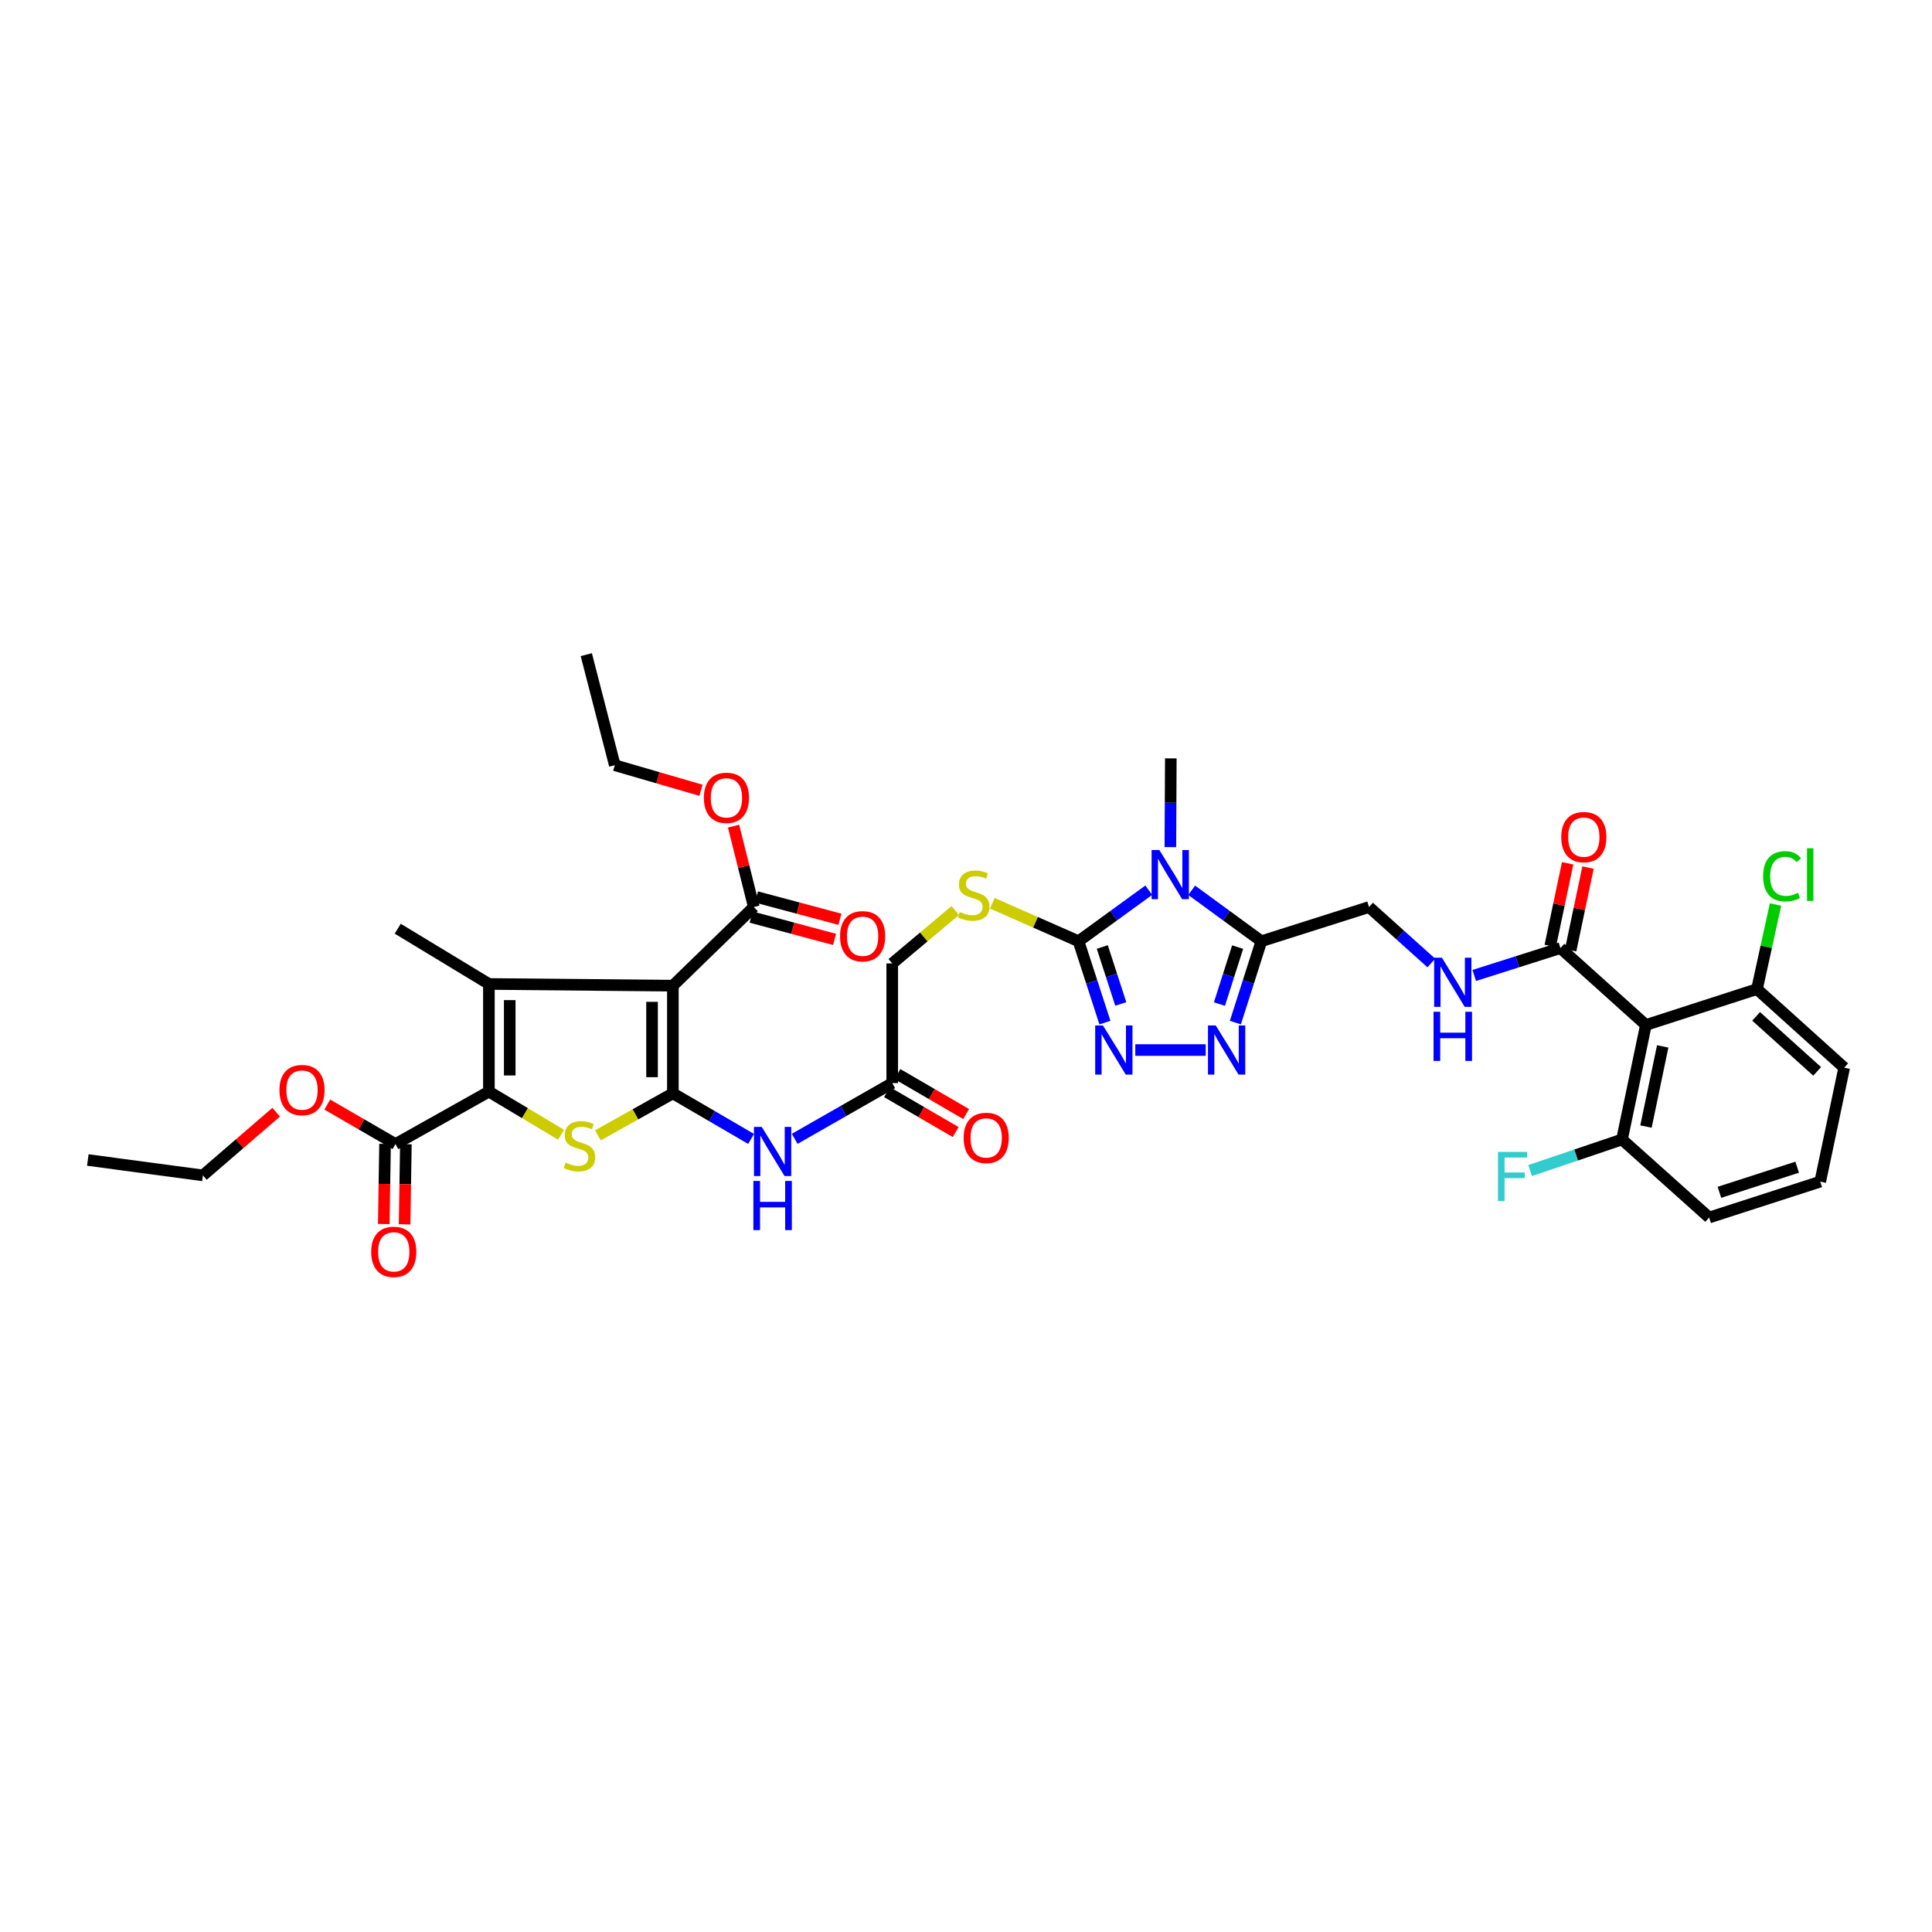 <?xml version='1.0' encoding='iso-8859-1'?>
<svg version='1.1' baseProfile='full'
              xmlns='http://www.w3.org/2000/svg'
                      xmlns:rdkit='http://www.rdkit.org/xml'
                      xmlns:xlink='http://www.w3.org/1999/xlink'
                  xml:space='preserve'
width='1000px' height='1000px' viewBox='0 0 1000 1000'>
<!-- END OF HEADER -->
<rect style='opacity:1.0;fill:#FFFFFF;stroke:none' width='1000' height='1000' x='0' y='0'> </rect>
<path class='bond-0' d='M 348.279,565.912 L 348.279,510.188' style='fill:none;fill-rule:evenodd;stroke:#000000;stroke-width:6px;stroke-linecap:butt;stroke-linejoin:miter;stroke-opacity:1' />
<path class='bond-0' d='M 337.498,557.554 L 337.498,518.546' style='fill:none;fill-rule:evenodd;stroke:#000000;stroke-width:6px;stroke-linecap:butt;stroke-linejoin:miter;stroke-opacity:1' />
<path class='bond-4' d='M 348.279,565.912 L 328.875,576.793' style='fill:none;fill-rule:evenodd;stroke:#000000;stroke-width:6px;stroke-linecap:butt;stroke-linejoin:miter;stroke-opacity:1' />
<path class='bond-4' d='M 328.875,576.793 L 309.471,587.674' style='fill:none;fill-rule:evenodd;stroke:#CCCC00;stroke-width:6px;stroke-linecap:butt;stroke-linejoin:miter;stroke-opacity:1' />
<path class='bond-9' d='M 348.279,565.912 L 368.519,577.707' style='fill:none;fill-rule:evenodd;stroke:#000000;stroke-width:6px;stroke-linecap:butt;stroke-linejoin:miter;stroke-opacity:1' />
<path class='bond-9' d='M 368.519,577.707 L 388.758,589.503' style='fill:none;fill-rule:evenodd;stroke:#0000FF;stroke-width:6px;stroke-linecap:butt;stroke-linejoin:miter;stroke-opacity:1' />
<path class='bond-1' d='M 348.279,510.188 L 253.055,509.295' style='fill:none;fill-rule:evenodd;stroke:#000000;stroke-width:6px;stroke-linecap:butt;stroke-linejoin:miter;stroke-opacity:1' />
<path class='bond-11' d='M 348.279,510.188 L 390.168,469.479' style='fill:none;fill-rule:evenodd;stroke:#000000;stroke-width:6px;stroke-linecap:butt;stroke-linejoin:miter;stroke-opacity:1' />
<path class='bond-26' d='M 253.055,509.295 L 205.866,480.697' style='fill:none;fill-rule:evenodd;stroke:#000000;stroke-width:6px;stroke-linecap:butt;stroke-linejoin:miter;stroke-opacity:1' />
<path class='bond-38' d='M 253.055,509.295 L 253.055,565.02' style='fill:none;fill-rule:evenodd;stroke:#000000;stroke-width:6px;stroke-linecap:butt;stroke-linejoin:miter;stroke-opacity:1' />
<path class='bond-38' d='M 263.836,517.654 L 263.836,556.661' style='fill:none;fill-rule:evenodd;stroke:#000000;stroke-width:6px;stroke-linecap:butt;stroke-linejoin:miter;stroke-opacity:1' />
<path class='bond-2' d='M 253.055,565.02 L 271.73,576.178' style='fill:none;fill-rule:evenodd;stroke:#000000;stroke-width:6px;stroke-linecap:butt;stroke-linejoin:miter;stroke-opacity:1' />
<path class='bond-2' d='M 271.73,576.178 L 290.405,587.336' style='fill:none;fill-rule:evenodd;stroke:#CCCC00;stroke-width:6px;stroke-linecap:butt;stroke-linejoin:miter;stroke-opacity:1' />
<path class='bond-13' d='M 253.055,565.02 L 204.692,592.163' style='fill:none;fill-rule:evenodd;stroke:#000000;stroke-width:6px;stroke-linecap:butt;stroke-linejoin:miter;stroke-opacity:1' />
<path class='bond-3' d='M 594.595,460.766 L 576.418,473.971' style='fill:none;fill-rule:evenodd;stroke:#0000FF;stroke-width:6px;stroke-linecap:butt;stroke-linejoin:miter;stroke-opacity:1' />
<path class='bond-3' d='M 576.418,473.971 L 558.24,487.177' style='fill:none;fill-rule:evenodd;stroke:#000000;stroke-width:6px;stroke-linecap:butt;stroke-linejoin:miter;stroke-opacity:1' />
<path class='bond-6' d='M 616.821,460.813 L 634.852,473.995' style='fill:none;fill-rule:evenodd;stroke:#0000FF;stroke-width:6px;stroke-linecap:butt;stroke-linejoin:miter;stroke-opacity:1' />
<path class='bond-6' d='M 634.852,473.995 L 652.883,487.177' style='fill:none;fill-rule:evenodd;stroke:#000000;stroke-width:6px;stroke-linecap:butt;stroke-linejoin:miter;stroke-opacity:1' />
<path class='bond-25' d='M 605.782,438.465 L 605.896,415.5' style='fill:none;fill-rule:evenodd;stroke:#0000FF;stroke-width:6px;stroke-linecap:butt;stroke-linejoin:miter;stroke-opacity:1' />
<path class='bond-25' d='M 605.896,415.5 L 606.01,392.534' style='fill:none;fill-rule:evenodd;stroke:#000000;stroke-width:6px;stroke-linecap:butt;stroke-linejoin:miter;stroke-opacity:1' />
<path class='bond-5' d='M 558.24,487.177 L 535.928,477.358' style='fill:none;fill-rule:evenodd;stroke:#000000;stroke-width:6px;stroke-linecap:butt;stroke-linejoin:miter;stroke-opacity:1' />
<path class='bond-5' d='M 535.928,477.358 L 513.616,467.54' style='fill:none;fill-rule:evenodd;stroke:#CCCC00;stroke-width:6px;stroke-linecap:butt;stroke-linejoin:miter;stroke-opacity:1' />
<path class='bond-7' d='M 558.24,487.177 L 565.075,508.238' style='fill:none;fill-rule:evenodd;stroke:#000000;stroke-width:6px;stroke-linecap:butt;stroke-linejoin:miter;stroke-opacity:1' />
<path class='bond-7' d='M 565.075,508.238 L 571.91,529.299' style='fill:none;fill-rule:evenodd;stroke:#0000FF;stroke-width:6px;stroke-linecap:butt;stroke-linejoin:miter;stroke-opacity:1' />
<path class='bond-7' d='M 570.545,490.167 L 575.329,504.91' style='fill:none;fill-rule:evenodd;stroke:#000000;stroke-width:6px;stroke-linecap:butt;stroke-linejoin:miter;stroke-opacity:1' />
<path class='bond-7' d='M 575.329,504.91 L 580.114,519.652' style='fill:none;fill-rule:evenodd;stroke:#0000FF;stroke-width:6px;stroke-linecap:butt;stroke-linejoin:miter;stroke-opacity:1' />
<path class='bond-17' d='M 652.883,487.177 L 708.619,469.479' style='fill:none;fill-rule:evenodd;stroke:#000000;stroke-width:6px;stroke-linecap:butt;stroke-linejoin:miter;stroke-opacity:1' />
<path class='bond-39' d='M 652.883,487.177 L 646.157,508.239' style='fill:none;fill-rule:evenodd;stroke:#000000;stroke-width:6px;stroke-linecap:butt;stroke-linejoin:miter;stroke-opacity:1' />
<path class='bond-39' d='M 646.157,508.239 L 639.431,529.301' style='fill:none;fill-rule:evenodd;stroke:#0000FF;stroke-width:6px;stroke-linecap:butt;stroke-linejoin:miter;stroke-opacity:1' />
<path class='bond-39' d='M 640.595,490.216 L 635.887,504.959' style='fill:none;fill-rule:evenodd;stroke:#000000;stroke-width:6px;stroke-linecap:butt;stroke-linejoin:miter;stroke-opacity:1' />
<path class='bond-39' d='M 635.887,504.959 L 631.179,519.703' style='fill:none;fill-rule:evenodd;stroke:#0000FF;stroke-width:6px;stroke-linecap:butt;stroke-linejoin:miter;stroke-opacity:1' />
<path class='bond-8' d='M 587.627,543.5 L 624.066,543.5' style='fill:none;fill-rule:evenodd;stroke:#0000FF;stroke-width:6px;stroke-linecap:butt;stroke-linejoin:miter;stroke-opacity:1' />
<path class='bond-15' d='M 411.333,589.463 L 436.575,575.038' style='fill:none;fill-rule:evenodd;stroke:#0000FF;stroke-width:6px;stroke-linecap:butt;stroke-linejoin:miter;stroke-opacity:1' />
<path class='bond-15' d='M 436.575,575.038 L 461.818,560.612' style='fill:none;fill-rule:evenodd;stroke:#000000;stroke-width:6px;stroke-linecap:butt;stroke-linejoin:miter;stroke-opacity:1' />
<path class='bond-10' d='M 851.913,530.527 L 807.682,490.729' style='fill:none;fill-rule:evenodd;stroke:#000000;stroke-width:6px;stroke-linecap:butt;stroke-linejoin:miter;stroke-opacity:1' />
<path class='bond-18' d='M 851.913,530.527 L 839.545,589.791' style='fill:none;fill-rule:evenodd;stroke:#000000;stroke-width:6px;stroke-linecap:butt;stroke-linejoin:miter;stroke-opacity:1' />
<path class='bond-18' d='M 860.611,541.619 L 851.954,583.104' style='fill:none;fill-rule:evenodd;stroke:#000000;stroke-width:6px;stroke-linecap:butt;stroke-linejoin:miter;stroke-opacity:1' />
<path class='bond-19' d='M 851.913,530.527 L 909.416,511.949' style='fill:none;fill-rule:evenodd;stroke:#000000;stroke-width:6px;stroke-linecap:butt;stroke-linejoin:miter;stroke-opacity:1' />
<path class='bond-20' d='M 388.776,474.686 L 410.37,480.459' style='fill:none;fill-rule:evenodd;stroke:#000000;stroke-width:6px;stroke-linecap:butt;stroke-linejoin:miter;stroke-opacity:1' />
<path class='bond-20' d='M 410.37,480.459 L 431.963,486.231' style='fill:none;fill-rule:evenodd;stroke:#FF0000;stroke-width:6px;stroke-linecap:butt;stroke-linejoin:miter;stroke-opacity:1' />
<path class='bond-20' d='M 391.56,464.271 L 413.154,470.044' style='fill:none;fill-rule:evenodd;stroke:#000000;stroke-width:6px;stroke-linecap:butt;stroke-linejoin:miter;stroke-opacity:1' />
<path class='bond-20' d='M 413.154,470.044 L 434.747,475.816' style='fill:none;fill-rule:evenodd;stroke:#FF0000;stroke-width:6px;stroke-linecap:butt;stroke-linejoin:miter;stroke-opacity:1' />
<path class='bond-27' d='M 390.168,469.479 L 384.93,448.542' style='fill:none;fill-rule:evenodd;stroke:#000000;stroke-width:6px;stroke-linecap:butt;stroke-linejoin:miter;stroke-opacity:1' />
<path class='bond-27' d='M 384.93,448.542 L 379.692,427.604' style='fill:none;fill-rule:evenodd;stroke:#FF0000;stroke-width:6px;stroke-linecap:butt;stroke-linejoin:miter;stroke-opacity:1' />
<path class='bond-12' d='M 807.682,490.729 L 785.375,497.813' style='fill:none;fill-rule:evenodd;stroke:#000000;stroke-width:6px;stroke-linecap:butt;stroke-linejoin:miter;stroke-opacity:1' />
<path class='bond-12' d='M 785.375,497.813 L 763.068,504.898' style='fill:none;fill-rule:evenodd;stroke:#0000FF;stroke-width:6px;stroke-linecap:butt;stroke-linejoin:miter;stroke-opacity:1' />
<path class='bond-21' d='M 812.957,491.839 L 817.459,470.446' style='fill:none;fill-rule:evenodd;stroke:#000000;stroke-width:6px;stroke-linecap:butt;stroke-linejoin:miter;stroke-opacity:1' />
<path class='bond-21' d='M 817.459,470.446 L 821.961,449.053' style='fill:none;fill-rule:evenodd;stroke:#FF0000;stroke-width:6px;stroke-linecap:butt;stroke-linejoin:miter;stroke-opacity:1' />
<path class='bond-21' d='M 802.407,489.618 L 806.909,468.226' style='fill:none;fill-rule:evenodd;stroke:#000000;stroke-width:6px;stroke-linecap:butt;stroke-linejoin:miter;stroke-opacity:1' />
<path class='bond-21' d='M 806.909,468.226 L 811.412,446.833' style='fill:none;fill-rule:evenodd;stroke:#FF0000;stroke-width:6px;stroke-linecap:butt;stroke-linejoin:miter;stroke-opacity:1' />
<path class='bond-22' d='M 199.302,592.078 L 198.975,612.811' style='fill:none;fill-rule:evenodd;stroke:#000000;stroke-width:6px;stroke-linecap:butt;stroke-linejoin:miter;stroke-opacity:1' />
<path class='bond-22' d='M 198.975,612.811 L 198.647,633.544' style='fill:none;fill-rule:evenodd;stroke:#FF0000;stroke-width:6px;stroke-linecap:butt;stroke-linejoin:miter;stroke-opacity:1' />
<path class='bond-22' d='M 210.082,592.248 L 209.754,612.981' style='fill:none;fill-rule:evenodd;stroke:#000000;stroke-width:6px;stroke-linecap:butt;stroke-linejoin:miter;stroke-opacity:1' />
<path class='bond-22' d='M 209.754,612.981 L 209.426,633.715' style='fill:none;fill-rule:evenodd;stroke:#FF0000;stroke-width:6px;stroke-linecap:butt;stroke-linejoin:miter;stroke-opacity:1' />
<path class='bond-28' d='M 204.692,592.163 L 187.045,581.944' style='fill:none;fill-rule:evenodd;stroke:#000000;stroke-width:6px;stroke-linecap:butt;stroke-linejoin:miter;stroke-opacity:1' />
<path class='bond-28' d='M 187.045,581.944 L 169.399,571.724' style='fill:none;fill-rule:evenodd;stroke:#FF0000;stroke-width:6px;stroke-linecap:butt;stroke-linejoin:miter;stroke-opacity:1' />
<path class='bond-14' d='M 494.443,471.299 L 478.131,484.991' style='fill:none;fill-rule:evenodd;stroke:#CCCC00;stroke-width:6px;stroke-linecap:butt;stroke-linejoin:miter;stroke-opacity:1' />
<path class='bond-14' d='M 478.131,484.991 L 461.818,498.682' style='fill:none;fill-rule:evenodd;stroke:#000000;stroke-width:6px;stroke-linecap:butt;stroke-linejoin:miter;stroke-opacity:1' />
<path class='bond-23' d='M 459.107,565.271 L 476.884,575.614' style='fill:none;fill-rule:evenodd;stroke:#000000;stroke-width:6px;stroke-linecap:butt;stroke-linejoin:miter;stroke-opacity:1' />
<path class='bond-23' d='M 476.884,575.614 L 494.661,585.956' style='fill:none;fill-rule:evenodd;stroke:#FF0000;stroke-width:6px;stroke-linecap:butt;stroke-linejoin:miter;stroke-opacity:1' />
<path class='bond-23' d='M 464.529,555.953 L 482.306,566.295' style='fill:none;fill-rule:evenodd;stroke:#000000;stroke-width:6px;stroke-linecap:butt;stroke-linejoin:miter;stroke-opacity:1' />
<path class='bond-23' d='M 482.306,566.295 L 500.082,576.638' style='fill:none;fill-rule:evenodd;stroke:#FF0000;stroke-width:6px;stroke-linecap:butt;stroke-linejoin:miter;stroke-opacity:1' />
<path class='bond-24' d='M 461.818,560.612 L 461.818,498.682' style='fill:none;fill-rule:evenodd;stroke:#000000;stroke-width:6px;stroke-linecap:butt;stroke-linejoin:miter;stroke-opacity:1' />
<path class='bond-16' d='M 740.852,498.446 L 724.736,483.963' style='fill:none;fill-rule:evenodd;stroke:#0000FF;stroke-width:6px;stroke-linecap:butt;stroke-linejoin:miter;stroke-opacity:1' />
<path class='bond-16' d='M 724.736,483.963 L 708.619,469.479' style='fill:none;fill-rule:evenodd;stroke:#000000;stroke-width:6px;stroke-linecap:butt;stroke-linejoin:miter;stroke-opacity:1' />
<path class='bond-30' d='M 839.545,589.791 L 815.763,597.839' style='fill:none;fill-rule:evenodd;stroke:#000000;stroke-width:6px;stroke-linecap:butt;stroke-linejoin:miter;stroke-opacity:1' />
<path class='bond-30' d='M 815.763,597.839 L 791.981,605.886' style='fill:none;fill-rule:evenodd;stroke:#33CCCC;stroke-width:6px;stroke-linecap:butt;stroke-linejoin:miter;stroke-opacity:1' />
<path class='bond-32' d='M 839.545,589.791 L 884.656,630.189' style='fill:none;fill-rule:evenodd;stroke:#000000;stroke-width:6px;stroke-linecap:butt;stroke-linejoin:miter;stroke-opacity:1' />
<path class='bond-29' d='M 909.416,511.949 L 914.213,490.058' style='fill:none;fill-rule:evenodd;stroke:#000000;stroke-width:6px;stroke-linecap:butt;stroke-linejoin:miter;stroke-opacity:1' />
<path class='bond-29' d='M 914.213,490.058 L 919.009,468.168' style='fill:none;fill-rule:evenodd;stroke:#00CC00;stroke-width:6px;stroke-linecap:butt;stroke-linejoin:miter;stroke-opacity:1' />
<path class='bond-33' d='M 909.416,511.949 L 954.545,552.646' style='fill:none;fill-rule:evenodd;stroke:#000000;stroke-width:6px;stroke-linecap:butt;stroke-linejoin:miter;stroke-opacity:1' />
<path class='bond-33' d='M 908.966,526.059 L 940.556,554.547' style='fill:none;fill-rule:evenodd;stroke:#000000;stroke-width:6px;stroke-linecap:butt;stroke-linejoin:miter;stroke-opacity:1' />
<path class='bond-35' d='M 362.826,409.049 L 340.519,402.559' style='fill:none;fill-rule:evenodd;stroke:#FF0000;stroke-width:6px;stroke-linecap:butt;stroke-linejoin:miter;stroke-opacity:1' />
<path class='bond-35' d='M 340.519,402.559 L 318.213,396.068' style='fill:none;fill-rule:evenodd;stroke:#000000;stroke-width:6px;stroke-linecap:butt;stroke-linejoin:miter;stroke-opacity:1' />
<path class='bond-34' d='M 142.95,575.683 L 123.99,592.032' style='fill:none;fill-rule:evenodd;stroke:#FF0000;stroke-width:6px;stroke-linecap:butt;stroke-linejoin:miter;stroke-opacity:1' />
<path class='bond-34' d='M 123.99,592.032 L 105.03,608.382' style='fill:none;fill-rule:evenodd;stroke:#000000;stroke-width:6px;stroke-linecap:butt;stroke-linejoin:miter;stroke-opacity:1' />
<path class='bond-31' d='M 942.154,611.61 L 954.545,552.646' style='fill:none;fill-rule:evenodd;stroke:#000000;stroke-width:6px;stroke-linecap:butt;stroke-linejoin:miter;stroke-opacity:1' />
<path class='bond-40' d='M 942.154,611.61 L 884.656,630.189' style='fill:none;fill-rule:evenodd;stroke:#000000;stroke-width:6px;stroke-linecap:butt;stroke-linejoin:miter;stroke-opacity:1' />
<path class='bond-40' d='M 930.214,604.139 L 889.966,617.144' style='fill:none;fill-rule:evenodd;stroke:#000000;stroke-width:6px;stroke-linecap:butt;stroke-linejoin:miter;stroke-opacity:1' />
<path class='bond-36' d='M 105.03,608.382 L 45.455,600.416' style='fill:none;fill-rule:evenodd;stroke:#000000;stroke-width:6px;stroke-linecap:butt;stroke-linejoin:miter;stroke-opacity:1' />
<path class='bond-37' d='M 318.213,396.068 L 303.467,338.852' style='fill:none;fill-rule:evenodd;stroke:#000000;stroke-width:6px;stroke-linecap:butt;stroke-linejoin:miter;stroke-opacity:1' />
<path  class='atom-4' d='M 600.087 439.969
L 608.424 453.445
Q 609.251 454.775, 610.58 457.183
Q 611.91 459.59, 611.982 459.734
L 611.982 439.969
L 615.36 439.969
L 615.36 465.412
L 611.874 465.412
L 602.926 450.678
Q 601.884 448.953, 600.77 446.977
Q 599.692 445, 599.368 444.389
L 599.368 465.412
L 596.062 465.412
L 596.062 439.969
L 600.087 439.969
' fill='#0000FF'/>
<path  class='atom-5' d='M 292.74 601.758
Q 293.028 601.866, 294.214 602.369
Q 295.4 602.872, 296.693 603.196
Q 298.023 603.483, 299.317 603.483
Q 301.724 603.483, 303.126 602.333
Q 304.527 601.147, 304.527 599.099
Q 304.527 597.697, 303.809 596.835
Q 303.126 595.972, 302.048 595.505
Q 300.97 595.038, 299.173 594.499
Q 296.909 593.816, 295.543 593.169
Q 294.214 592.523, 293.244 591.157
Q 292.309 589.791, 292.309 587.492
Q 292.309 584.293, 294.465 582.317
Q 296.657 580.34, 300.97 580.34
Q 303.917 580.34, 307.259 581.742
L 306.432 584.509
Q 303.377 583.251, 301.078 583.251
Q 298.598 583.251, 297.232 584.293
Q 295.867 585.3, 295.903 587.06
Q 295.903 588.426, 296.586 589.252
Q 297.304 590.079, 298.311 590.546
Q 299.353 591.013, 301.078 591.552
Q 303.377 592.271, 304.743 592.99
Q 306.109 593.708, 307.079 595.182
Q 308.085 596.619, 308.085 599.099
Q 308.085 602.621, 305.713 604.525
Q 303.377 606.394, 299.46 606.394
Q 297.197 606.394, 295.472 605.891
Q 293.783 605.424, 291.77 604.597
L 292.74 601.758
' fill='#CCCC00'/>
<path  class='atom-8' d='M 570.895 530.779
L 579.232 544.255
Q 580.059 545.585, 581.389 547.992
Q 582.718 550.4, 582.79 550.544
L 582.79 530.779
L 586.168 530.779
L 586.168 556.221
L 582.682 556.221
L 573.734 541.488
Q 572.692 539.763, 571.578 537.786
Q 570.5 535.81, 570.177 535.199
L 570.177 556.221
L 566.87 556.221
L 566.87 530.779
L 570.895 530.779
' fill='#0000FF'/>
<path  class='atom-9' d='M 629.273 530.779
L 637.61 544.255
Q 638.437 545.585, 639.766 547.992
Q 641.096 550.4, 641.168 550.544
L 641.168 530.779
L 644.546 530.779
L 644.546 556.221
L 641.06 556.221
L 632.112 541.488
Q 631.07 539.763, 629.956 537.786
Q 628.878 535.81, 628.554 535.199
L 628.554 556.221
L 625.248 556.221
L 625.248 530.779
L 629.273 530.779
' fill='#0000FF'/>
<path  class='atom-10' d='M 394.277 583.275
L 402.614 596.751
Q 403.441 598.081, 404.77 600.488
Q 406.1 602.896, 406.172 603.04
L 406.172 583.275
L 409.55 583.275
L 409.55 608.718
L 406.064 608.718
L 397.116 593.984
Q 396.074 592.259, 394.96 590.283
Q 393.882 588.306, 393.558 587.695
L 393.558 608.718
L 390.252 608.718
L 390.252 583.275
L 394.277 583.275
' fill='#0000FF'/>
<path  class='atom-10' d='M 389.947 611.262
L 393.397 611.262
L 393.397 622.079
L 406.405 622.079
L 406.405 611.262
L 409.855 611.262
L 409.855 636.704
L 406.405 636.704
L 406.405 624.953
L 393.397 624.953
L 393.397 636.704
L 389.947 636.704
L 389.947 611.262
' fill='#0000FF'/>
<path  class='atom-15' d='M 496.79 472.03
Q 497.077 472.138, 498.263 472.641
Q 499.449 473.144, 500.743 473.467
Q 502.072 473.755, 503.366 473.755
Q 505.774 473.755, 507.175 472.605
Q 508.577 471.419, 508.577 469.371
Q 508.577 467.969, 507.858 467.107
Q 507.175 466.244, 506.097 465.777
Q 505.019 465.31, 503.222 464.771
Q 500.958 464.088, 499.593 463.441
Q 498.263 462.795, 497.293 461.429
Q 496.359 460.063, 496.359 457.764
Q 496.359 454.565, 498.515 452.589
Q 500.707 450.612, 505.019 450.612
Q 507.966 450.612, 511.308 452.014
L 510.481 454.781
Q 507.427 453.523, 505.127 453.523
Q 502.647 453.523, 501.282 454.565
Q 499.916 455.571, 499.952 457.332
Q 499.952 458.698, 500.635 459.524
Q 501.354 460.351, 502.36 460.818
Q 503.402 461.285, 505.127 461.824
Q 507.427 462.543, 508.792 463.262
Q 510.158 463.98, 511.128 465.454
Q 512.134 466.891, 512.134 469.371
Q 512.134 472.892, 509.763 474.797
Q 507.427 476.666, 503.51 476.666
Q 501.246 476.666, 499.521 476.163
Q 497.832 475.695, 495.819 474.869
L 496.79 472.03
' fill='#CCCC00'/>
<path  class='atom-17' d='M 746.334 495.706
L 754.671 509.182
Q 755.497 510.511, 756.827 512.919
Q 758.157 515.327, 758.228 515.47
L 758.228 495.706
L 761.606 495.706
L 761.606 521.148
L 758.121 521.148
L 749.173 506.415
Q 748.13 504.69, 747.016 502.713
Q 745.938 500.737, 745.615 500.126
L 745.615 521.148
L 742.309 521.148
L 742.309 495.706
L 746.334 495.706
' fill='#0000FF'/>
<path  class='atom-17' d='M 742.003 523.692
L 745.453 523.692
L 745.453 534.509
L 758.462 534.509
L 758.462 523.692
L 761.912 523.692
L 761.912 549.135
L 758.462 549.135
L 758.462 537.384
L 745.453 537.384
L 745.453 549.135
L 742.003 549.135
L 742.003 523.692
' fill='#0000FF'/>
<path  class='atom-21' d='M 434.813 484.608
Q 434.813 478.498, 437.831 475.085
Q 440.85 471.671, 446.492 471.671
Q 452.134 471.671, 455.152 475.085
Q 458.171 478.498, 458.171 484.608
Q 458.171 490.788, 455.116 494.31
Q 452.062 497.796, 446.492 497.796
Q 440.886 497.796, 437.831 494.31
Q 434.813 490.824, 434.813 484.608
M 446.492 494.921
Q 450.373 494.921, 452.457 492.334
Q 454.577 489.71, 454.577 484.608
Q 454.577 479.612, 452.457 477.097
Q 450.373 474.546, 446.492 474.546
Q 442.611 474.546, 440.49 477.061
Q 438.406 479.577, 438.406 484.608
Q 438.406 489.746, 440.49 492.334
Q 442.611 494.921, 446.492 494.921
' fill='#FF0000'/>
<path  class='atom-22' d='M 808.107 433.285
Q 808.107 427.176, 811.126 423.762
Q 814.144 420.348, 819.786 420.348
Q 825.428 420.348, 828.447 423.762
Q 831.465 427.176, 831.465 433.285
Q 831.465 439.466, 828.411 442.988
Q 825.356 446.474, 819.786 446.474
Q 814.18 446.474, 811.126 442.988
Q 808.107 439.502, 808.107 433.285
M 819.786 443.599
Q 823.667 443.599, 825.752 441.011
Q 827.872 438.388, 827.872 433.285
Q 827.872 428.29, 825.752 425.775
Q 823.667 423.223, 819.786 423.223
Q 815.905 423.223, 813.785 425.739
Q 811.701 428.254, 811.701 433.285
Q 811.701 438.424, 813.785 441.011
Q 815.905 443.599, 819.786 443.599
' fill='#FF0000'/>
<path  class='atom-23' d='M 192.132 647.96
Q 192.132 641.85, 195.151 638.437
Q 198.17 635.023, 203.811 635.023
Q 209.453 635.023, 212.472 638.437
Q 215.491 641.85, 215.491 647.96
Q 215.491 654.14, 212.436 657.662
Q 209.382 661.148, 203.811 661.148
Q 198.205 661.148, 195.151 657.662
Q 192.132 654.176, 192.132 647.96
M 203.811 658.273
Q 207.693 658.273, 209.777 655.686
Q 211.897 653.062, 211.897 647.96
Q 211.897 642.964, 209.777 640.449
Q 207.693 637.897, 203.811 637.897
Q 199.93 637.897, 197.81 640.413
Q 195.726 642.929, 195.726 647.96
Q 195.726 653.098, 197.81 655.686
Q 199.93 658.273, 203.811 658.273
' fill='#FF0000'/>
<path  class='atom-24' d='M 498.778 588.983
Q 498.778 582.874, 501.797 579.46
Q 504.815 576.046, 510.457 576.046
Q 516.099 576.046, 519.118 579.46
Q 522.136 582.874, 522.136 588.983
Q 522.136 595.164, 519.082 598.686
Q 516.027 602.171, 510.457 602.171
Q 504.851 602.171, 501.797 598.686
Q 498.778 595.2, 498.778 588.983
M 510.457 599.296
Q 514.338 599.296, 516.423 596.709
Q 518.543 594.086, 518.543 588.983
Q 518.543 583.988, 516.423 581.472
Q 514.338 578.921, 510.457 578.921
Q 506.576 578.921, 504.456 581.436
Q 502.372 583.952, 502.372 588.983
Q 502.372 594.122, 504.456 596.709
Q 506.576 599.296, 510.457 599.296
' fill='#FF0000'/>
<path  class='atom-28' d='M 364.331 412.958
Q 364.331 406.849, 367.349 403.435
Q 370.368 400.021, 376.01 400.021
Q 381.652 400.021, 384.67 403.435
Q 387.689 406.849, 387.689 412.958
Q 387.689 419.139, 384.634 422.66
Q 381.58 426.146, 376.01 426.146
Q 370.404 426.146, 367.349 422.66
Q 364.331 419.174, 364.331 412.958
M 376.01 423.271
Q 379.891 423.271, 381.975 420.684
Q 384.095 418.06, 384.095 412.958
Q 384.095 407.963, 381.975 405.447
Q 379.891 402.896, 376.01 402.896
Q 372.129 402.896, 370.008 405.411
Q 367.924 407.927, 367.924 412.958
Q 367.924 418.096, 370.008 420.684
Q 372.129 423.271, 376.01 423.271
' fill='#FF0000'/>
<path  class='atom-29' d='M 144.643 564.223
Q 144.643 558.114, 147.662 554.7
Q 150.68 551.286, 156.322 551.286
Q 161.964 551.286, 164.983 554.7
Q 168.001 558.114, 168.001 564.223
Q 168.001 570.404, 164.947 573.926
Q 161.892 577.412, 156.322 577.412
Q 150.716 577.412, 147.662 573.926
Q 144.643 570.44, 144.643 564.223
M 156.322 574.537
Q 160.203 574.537, 162.288 571.949
Q 164.408 569.326, 164.408 564.223
Q 164.408 559.228, 162.288 556.713
Q 160.203 554.161, 156.322 554.161
Q 152.441 554.161, 150.321 556.677
Q 148.237 559.192, 148.237 564.223
Q 148.237 569.362, 150.321 571.949
Q 152.441 574.537, 156.322 574.537
' fill='#FF0000'/>
<path  class='atom-30' d='M 912.59 453.571
Q 912.59 447.246, 915.537 443.94
Q 918.52 440.598, 924.162 440.598
Q 929.408 440.598, 932.211 444.3
L 929.84 446.24
Q 927.791 443.545, 924.162 443.545
Q 920.317 443.545, 918.268 446.132
Q 916.256 448.684, 916.256 453.571
Q 916.256 458.602, 918.34 461.189
Q 920.46 463.777, 924.557 463.777
Q 927.36 463.777, 930.63 462.088
L 931.636 464.783
Q 930.307 465.645, 928.294 466.149
Q 926.282 466.652, 924.054 466.652
Q 918.52 466.652, 915.537 463.274
Q 912.59 459.896, 912.59 453.571
' fill='#00CC00'/>
<path  class='atom-30' d='M 935.302 439.053
L 938.608 439.053
L 938.608 466.328
L 935.302 466.328
L 935.302 439.053
' fill='#00CC00'/>
<path  class='atom-31' d='M 775.358 596.23
L 790.487 596.23
L 790.487 599.141
L 778.772 599.141
L 778.772 606.867
L 789.193 606.867
L 789.193 609.814
L 778.772 609.814
L 778.772 621.672
L 775.358 621.672
L 775.358 596.23
' fill='#33CCCC'/>
</svg>
